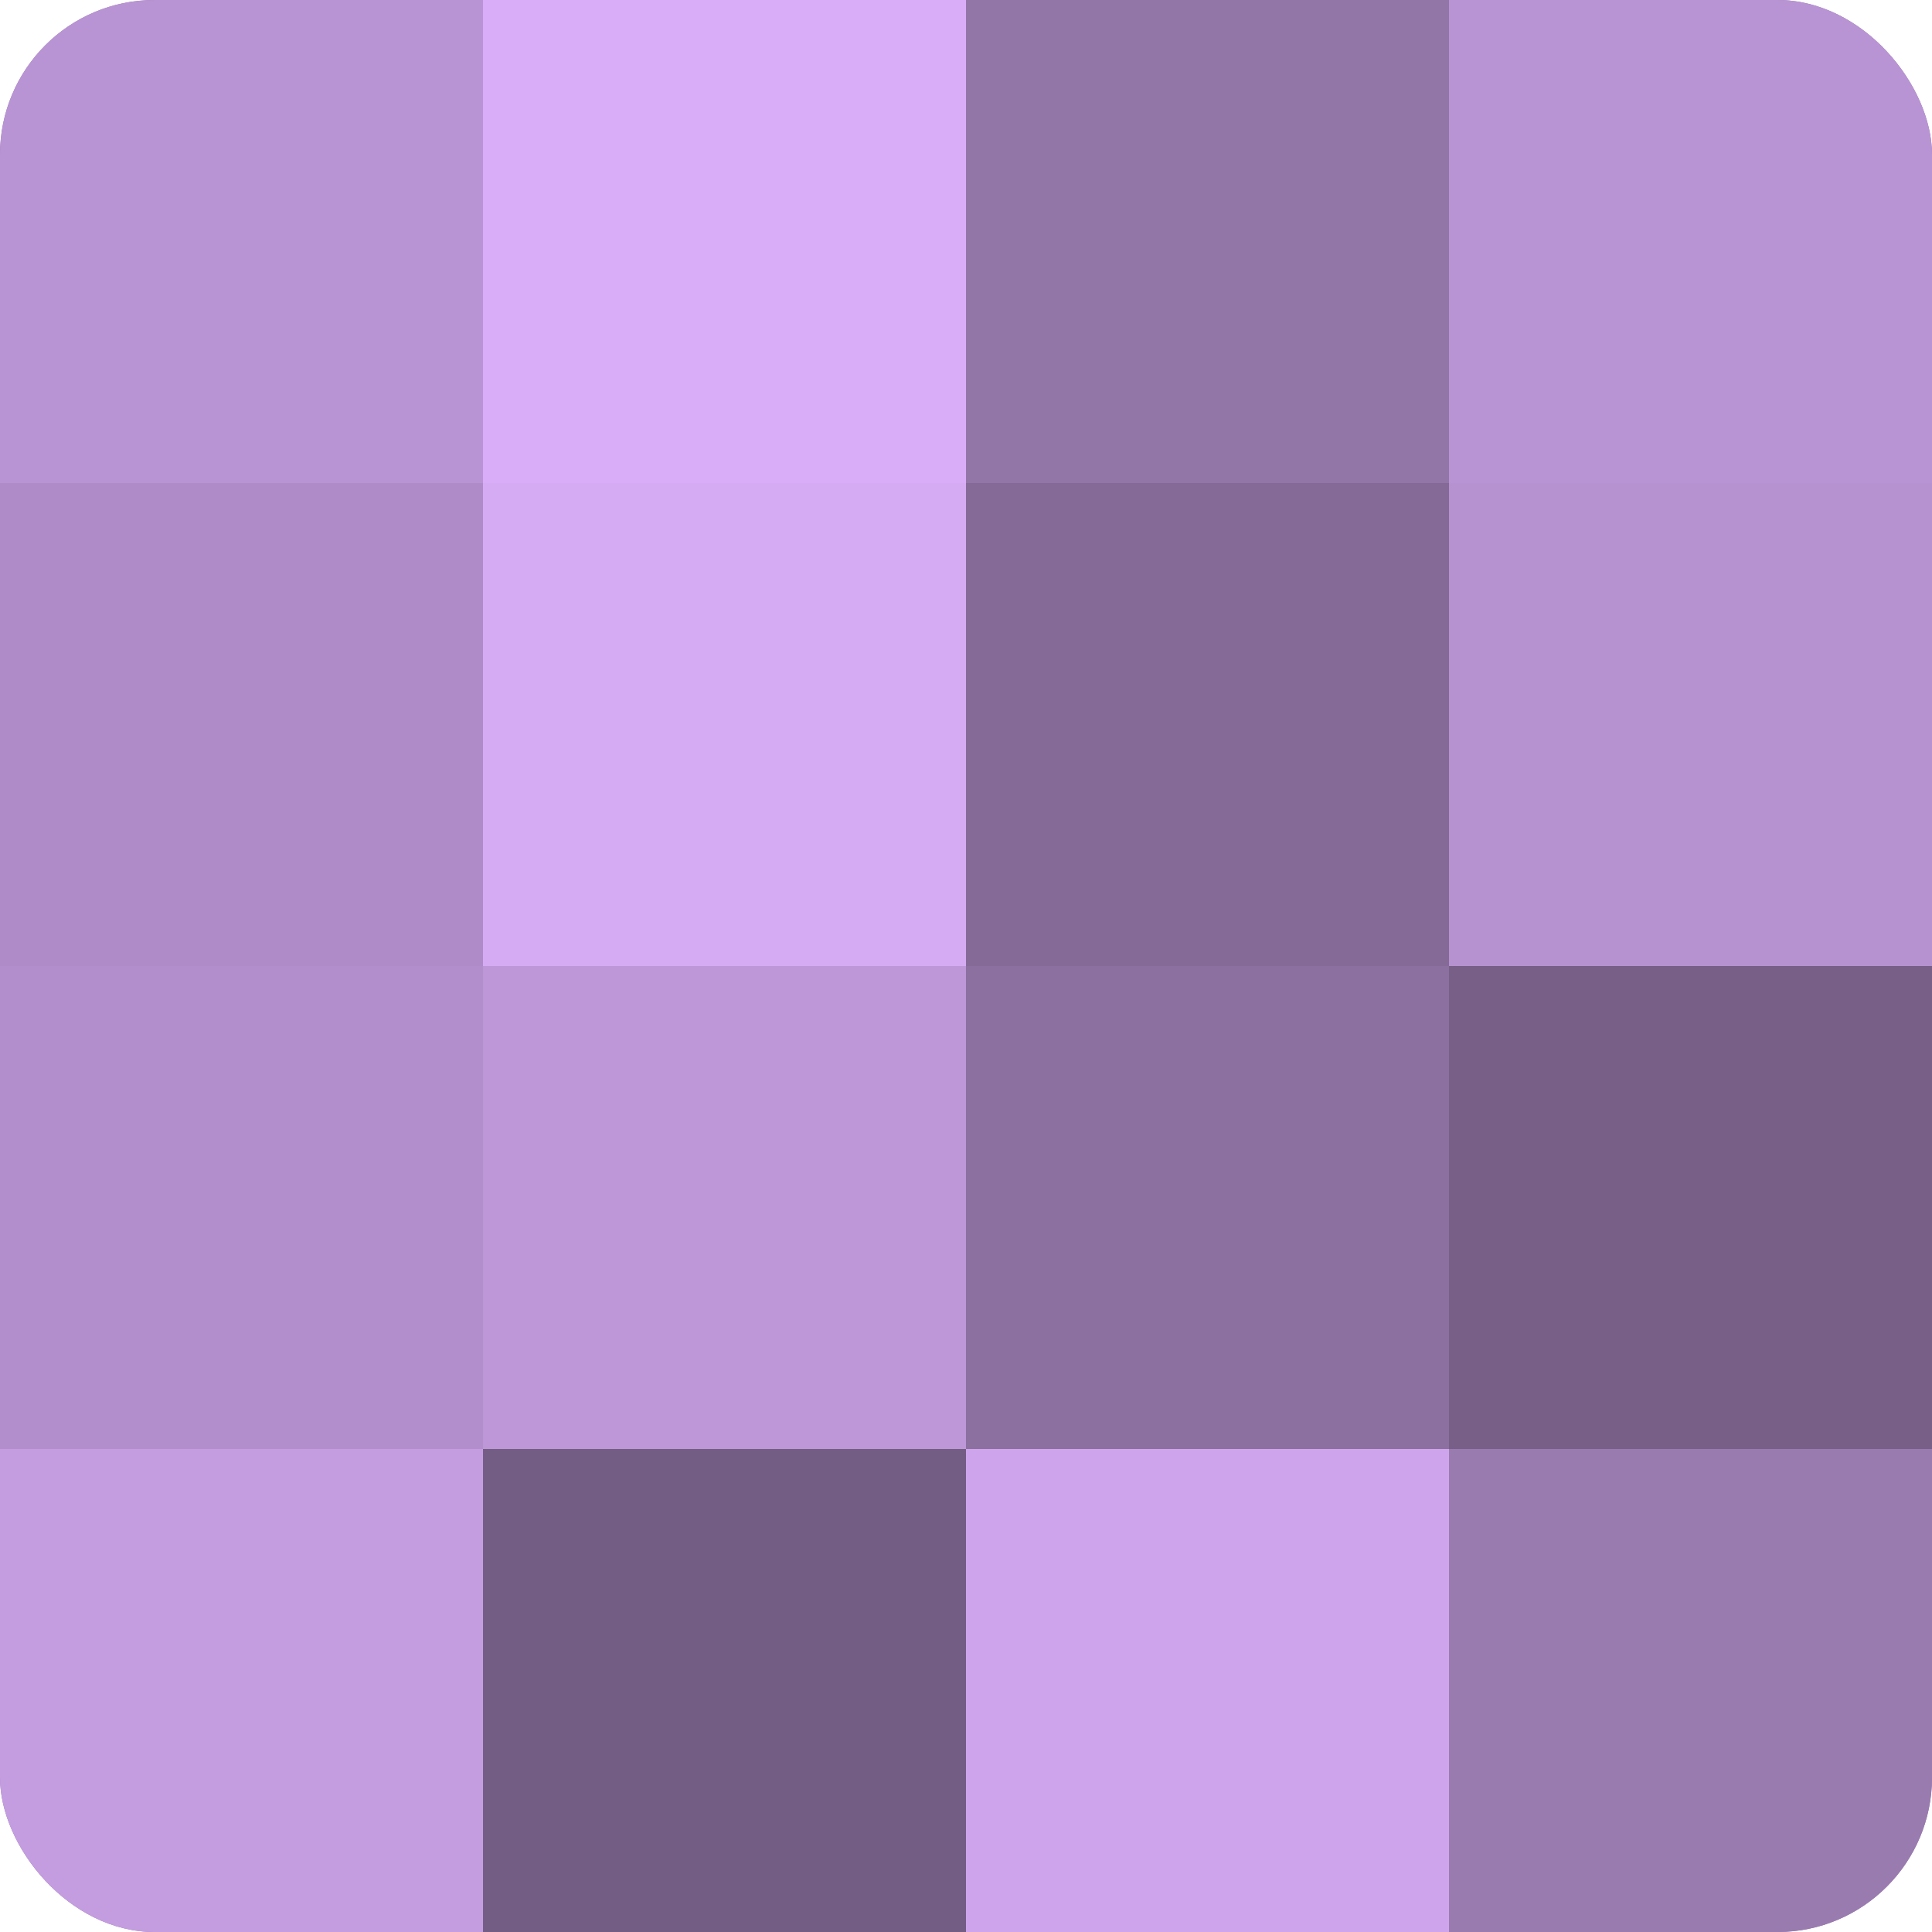 <?xml version="1.0" encoding="UTF-8"?>
<svg xmlns="http://www.w3.org/2000/svg" width="60" height="60" viewBox="0 0 100 100" preserveAspectRatio="xMidYMid meet"><defs><clipPath id="c" width="100" height="100"><rect width="100" height="100" rx="8" ry="8"/></clipPath></defs><g clip-path="url(#c)"><rect width="100" height="100" fill="#8c70a0"/><rect width="25" height="25" fill="#b994d4"/><rect y="25" width="25" height="25" fill="#af8cc8"/><rect y="50" width="25" height="25" fill="#b28fcc"/><rect y="75" width="25" height="25" fill="#c49de0"/><rect x="25" width="25" height="25" fill="#d9adf8"/><rect x="25" y="25" width="25" height="25" fill="#d5abf4"/><rect x="25" y="50" width="25" height="25" fill="#bd97d8"/><rect x="25" y="75" width="25" height="25" fill="#745d84"/><rect x="50" width="25" height="25" fill="#9376a8"/><rect x="50" y="25" width="25" height="25" fill="#856a98"/><rect x="50" y="50" width="25" height="25" fill="#8c70a0"/><rect x="50" y="75" width="25" height="25" fill="#cea5ec"/><rect x="75" width="25" height="25" fill="#b994d4"/><rect x="75" y="25" width="25" height="25" fill="#b692d0"/><rect x="75" y="50" width="25" height="25" fill="#775f88"/><rect x="75" y="75" width="25" height="25" fill="#9a7bb0"/></g></svg>
